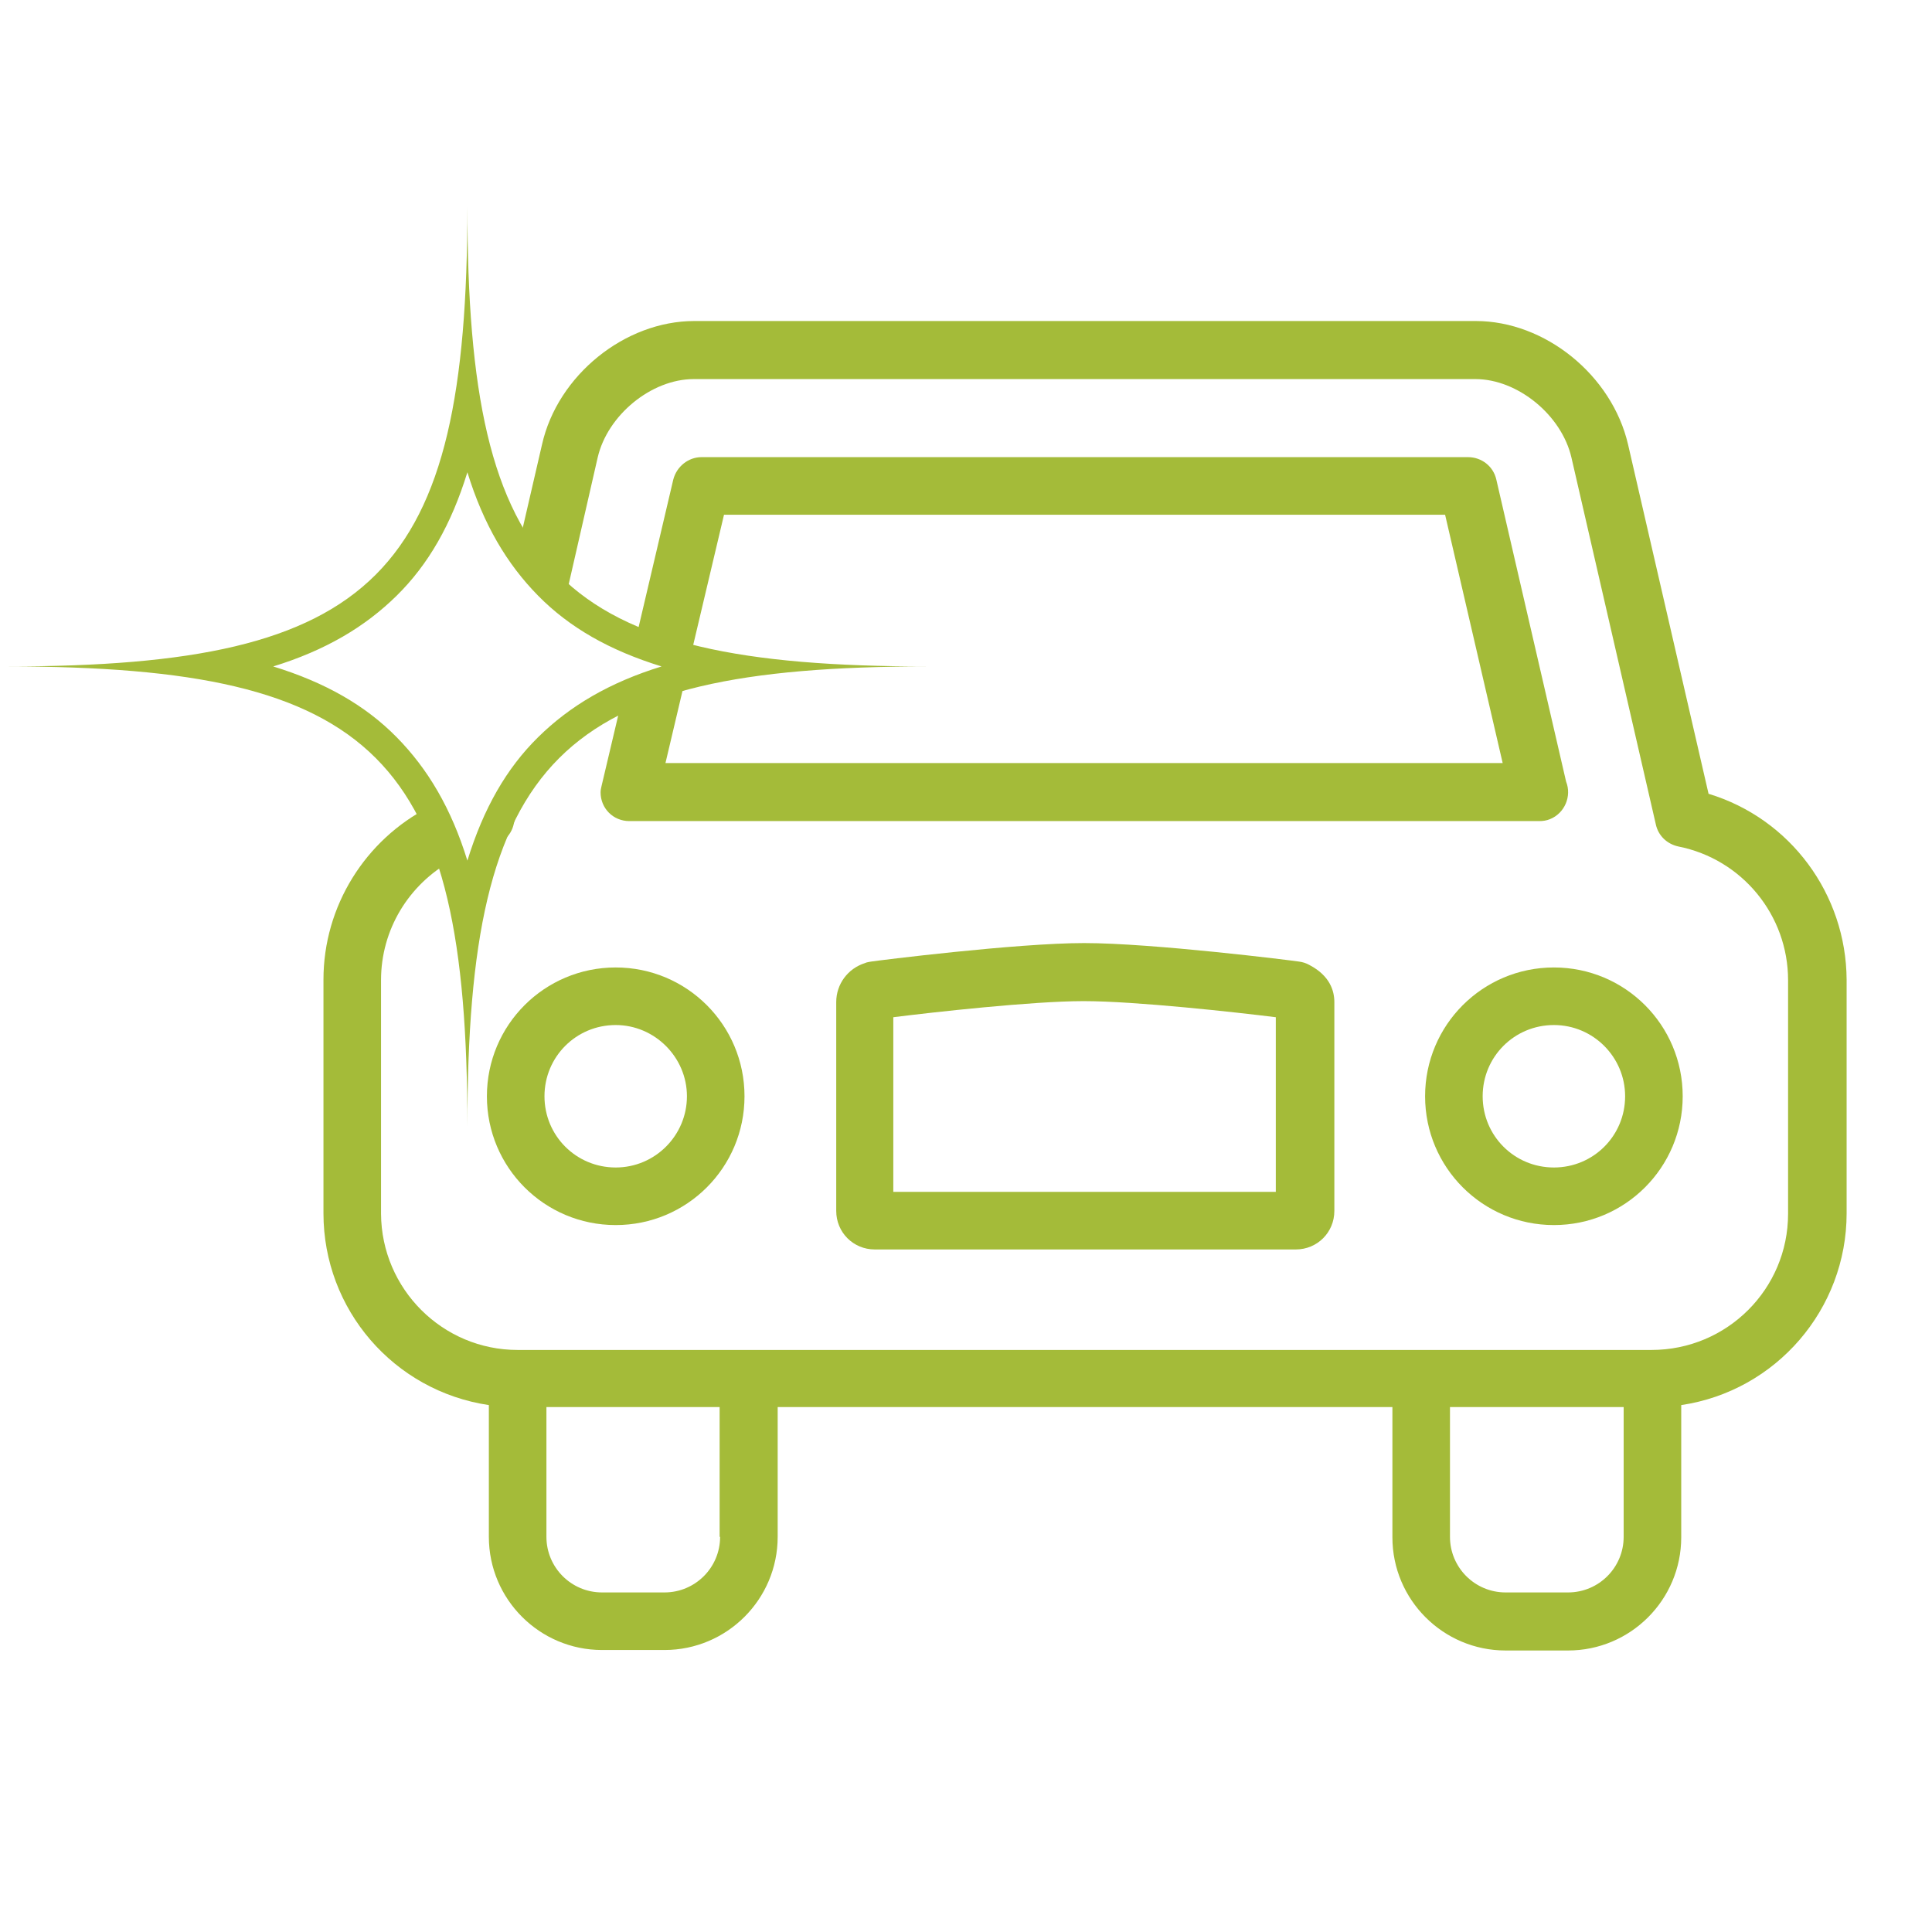 <?xml version="1.0" encoding="utf-8"?>
<!-- Generator: Adobe Illustrator 24.3.0, SVG Export Plug-In . SVG Version: 6.00 Build 0)  -->
<svg version="1.1" id="Layer_1" xmlns="http://www.w3.org/2000/svg" xmlns:xlink="http://www.w3.org/1999/xlink" x="0px" y="0px"
	 viewBox="0 0 396 396" style="enable-background:new 0 0 396 396;" xml:space="preserve">
<style type="text/css">
	.st0{fill:#A4BB39;}
</style>
<g id="PDR">
	<g>
		<path class="st0" d="M292.1,224.7c0,14.6,11.8,26.4,26.4,26.4c14.6,0,26.4-11.8,26.4-26.4c0,0,0,0,0,0c0-14.6-11.8-26.4-26.4-26.4
			C303.9,198.3,292.1,210.1,292.1,224.7z M333.1,224.7c0,8.1-6.5,14.6-14.6,14.6s-14.6-6.5-14.6-14.6c0-8.1,6.5-14.6,14.6-14.6
			C326.6,210.1,333.1,216.7,333.1,224.7z"/>
		<path class="st0" d="M127.6,142.9l-4.3,18.2c-0.1,0.4-0.2,0.9-0.2,1.3c0,3.3,2.6,5.9,5.9,5.9h186.5c0.7,0,1.5-0.1,2.2-0.4
			c3-1.2,4.5-4.7,3.3-7.7l-14.3-61.9c-0.6-2.7-3-4.6-5.8-4.6H143.8c-2.7,0-5.1,1.9-5.8,4.6l-7.8,33.2c3.5,1.4,7.2,2.6,11.2,3.6
			l7-29.6h147.8l11.8,50.9H136.5l-0.1,0l4.3-18.2C135.8,139.6,131.5,141.1,127.6,142.9z"/>
		<path class="st0" d="M100.7,173.4c2.3-0.5,4.1-2.2,4.6-4.5l2.3-9.8c-3,4.1-5.5,8.9-7.6,14.5C100.2,173.5,100.4,173.4,100.7,173.4z
			"/>
		<path class="st0" d="M266.3,197.1c-1.2-0.2-30-3.8-44.1-3.8c-13.8,0-42.5,3.6-43.7,3.8c-0.4,0.1-0.8,0.1-1.2,0.3
			c-3.5,1.1-5.9,4.3-5.9,8v42.8c0,0,0,0,0,0c0,4.4,3.5,7.9,7.9,7.9h86.3l0,0c4.4,0,7.9-3.5,7.9-7.9v-42.8c0-2.3-0.9-5.4-5.1-7.6
			C267.7,197.4,267,197.2,266.3,197.1z M261.6,244.3h-78.5l0,0v-35.8c7.9-1,28.5-3.3,39-3.3c10.7,0,31.4,2.3,39.4,3.3V244.3z"/>
		<path class="st0" d="M350.2,162.7l-16.5-71.6c-3.3-14.2-17-25.3-31.2-25.3H142.3c-14.2,0-28,11.1-31.2,25.3l-4.9,21.2
			c2.7,4.1,5.9,7.7,9.6,10.8l6.7-29.3c2-8.7,11-16.1,19.7-16.1h160.2c8.7,0,17.7,7.4,19.7,16.1l17.3,75.2c0.5,2.3,2.3,4,4.6,4.5
			c13.1,2.6,22.5,14.1,22.5,27.4v47.9c0,15.4-12.5,27.9-28,27.9H106.1c-15.4,0-27.9-12.5-28-27.9v-47.9c0-10.4,5.7-19.6,14.5-24.5
			c-1.3-4-2.8-7.6-4.6-11c-13.1,6.7-21.7,20.3-21.7,35.4v47.9c0,19.7,14.4,36.4,33.9,39.3v27c0,12.8,10.4,23.2,23.2,23.2h12.8
			c12.8,0,23.2-10.4,23.2-23.2v-26.6h126v26.7c0,12.8,10.4,23.2,23.2,23.2h12.8c12.8,0,23.2-10.4,23.2-23.2V288
			c19.5-2.9,33.9-19.7,33.9-39.3v-47.9C378.4,183.3,367,167.8,350.2,162.7z M147.6,315c0,6.3-5.1,11.4-11.4,11.4h-12.8
			c-6.3,0-11.4-5.1-11.4-11.4v-26.6h35.5h0V315z M332.8,315c0,6.3-5.1,11.4-11.4,11.4h-12.8c-6.3,0-11.4-5.1-11.4-11.4v-26.6h35.6
			V315z"/>
		<path class="st0" d="M99.8,224.7c0,14.6,11.8,26.4,26.4,26.4c14.6,0,26.4-11.8,26.4-26.4c0,0,0,0,0,0c0-14.6-11.8-26.4-26.4-26.4
			S99.8,210.1,99.8,224.7z M140.8,224.7c0,8-6.5,14.6-14.6,14.6c-8.1,0-14.6-6.5-14.6-14.6c0-8.1,6.5-14.6,14.6-14.6
			C134.2,210.1,140.8,216.7,140.8,224.7z"/>
	</g>
	<path class="st0" d="M56,136.6c10.7-3.3,18.8-8.1,25.3-14.5s11.2-14.6,14.5-25.3c3.3,10.7,8.1,18.8,14.5,25.3s14.6,11.2,25.3,14.5
		c-10.7,3.3-18.8,8.1-25.3,14.5s-11.2,14.6-14.5,25.3c-3.3-10.7-8.1-18.8-14.5-25.3S66.7,139.9,56,136.6 M95.8,42.3
		c0,37.8-4.7,61.4-18.8,75.5s-37.7,18.8-75.5,18.8c75.6,0,94.3,18.6,94.3,94.3c0-37.8,4.7-61.4,18.8-75.5s37.7-18.8,75.5-18.8
		C114.4,136.6,95.8,118,95.8,42.3L95.8,42.3z"/>
</g>
</svg>
